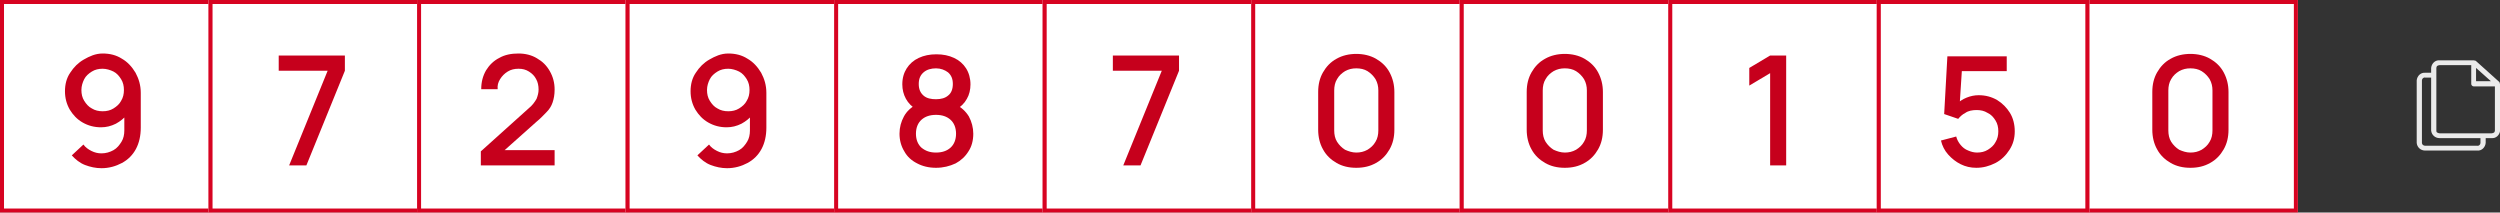 <?xml version="1.0" encoding="utf-8"?>
<!-- Generator: Adobe Illustrator 28.0.0, SVG Export Plug-In . SVG Version: 6.00 Build 0)  -->
<svg version="1.1" id="Livello_1" xmlns="http://www.w3.org/2000/svg" xmlns:xlink="http://www.w3.org/1999/xlink" x="0px" y="0px"
	 viewBox="0 0 623.4 53" style="enable-background:new 0 0 623.4 53;" xml:space="preserve">
<rect x="0" y="0" width="623.4" height="53" fill="#333333" stroke="none"/>
<style type="text/css">
	.st0{opacity:0.901;fill:#FFFFFF;enable-background:new    ;}
	.st1{fill:#FFFFFF;}
	.st2{fill:none;stroke:#D70321;}
	.st3{enable-background:new    ;}
	.st4{fill:#C6001C;}
</style>
<g id="Raggruppa_249" transform="translate(-118 -4064.758)">
	<g id="Layer_64" transform="translate(720.63 4079.801)">
		<path id="Tracciato_516" class="st0" d="M20.7,5.6c0-0.1-0.1-0.1-0.1-0.2l-5.9-5.3C14.5,0.1,14.4,0,14.2,0H5.7
			c-1.1-0.1-2,0.8-2.1,1.9v1.2H2.1C1,3,0.1,3.9,0,5v15.6c0.1,1.1,1,1.9,2.1,1.9h13c1.1,0.1,2-0.8,2.1-1.9v-1.2h1.5
			c1.1,0.1,2-0.8,2.1-1.9V5.9C20.7,5.8,20.7,5.7,20.7,5.6z M14.8,1.9l3.7,3.3h-3.7V1.9z M15.9,20.6c0,0.4-0.4,0.8-0.8,0.7h-13
			c-0.4,0-0.8-0.3-0.8-0.7V5c0-0.4,0.4-0.8,0.8-0.7h1.5v13.2c0.1,1.1,1,1.9,2.1,1.9h10.2V20.6z M18.7,18.2h-13
			c-0.2,0-0.4-0.1-0.6-0.2c-0.2-0.1-0.2-0.3-0.2-0.5V1.9c0-0.2,0.1-0.4,0.2-0.5c0.2-0.1,0.4-0.2,0.6-0.2h7.9v4.7
			c0,0.3,0.3,0.6,0.6,0.6h5.3v11c0,0.2-0.1,0.4-0.2,0.5C19.1,18.1,18.9,18.2,18.7,18.2L18.7,18.2z"/>
	</g>
	<g id="Rettangolo_161" transform="translate(118 4064.758)">
		<rect y="0" class="st1" width="53" height="53"/>
		<rect x="0.5" y="0.5" class="st2" width="52" height="52"/>
	</g>
	<g id="Rettangolo_162" transform="translate(170 4064.758)">
		<rect y="0" class="st1" width="53" height="53"/>
		<rect x="0.5" y="0.5" class="st2" width="52" height="52"/>
	</g>
	<g id="Rettangolo_163" transform="translate(222 4064.758)">
		<rect y="0" class="st1" width="53" height="53"/>
		<rect x="0.5" y="0.5" class="st2" width="52" height="52"/>
	</g>
	<g id="Rettangolo_164" transform="translate(274 4064.758)">
		<rect y="0" class="st1" width="53" height="53"/>
		<rect x="0.5" y="0.5" class="st2" width="52" height="52"/>
	</g>
	<g id="Rettangolo_165" transform="translate(326 4064.758)">
		<rect y="0" class="st1" width="53" height="53"/>
		<rect x="0.5" y="0.5" class="st2" width="52" height="52"/>
	</g>
	<g id="Rettangolo_166" transform="translate(378 4064.758)">
		<rect y="0" class="st1" width="53" height="53"/>
		<rect x="0.5" y="0.5" class="st2" width="52" height="52"/>
	</g>
	<g id="Rettangolo_167" transform="translate(430 4064.758)">
		<rect y="0" class="st1" width="53" height="53"/>
		<rect x="0.5" y="0.5" class="st2" width="52" height="52"/>
	</g>
	<g id="Rettangolo_168" transform="translate(482 4064.758)">
		<rect y="0" class="st1" width="53" height="53"/>
		<rect x="0.5" y="0.5" class="st2" width="52" height="52"/>
	</g>
	<g id="Rettangolo_171" transform="translate(638 4064.758)">
		<rect y="0" class="st1" width="53" height="53"/>
		<rect x="0.5" y="0.5" class="st2" width="52" height="52"/>
	</g>
	<g id="Rettangolo_169" transform="translate(534 4064.758)">
		<rect y="0" class="st1" width="53" height="53"/>
		<rect x="0.5" y="0.5" class="st2" width="52" height="52"/>
	</g>
	<g id="Rettangolo_170" transform="translate(586 4064.758)">
		<rect y="0" class="st1" width="53" height="53"/>
		<rect x="0.5" y="0.5" class="st2" width="52" height="52"/>
	</g>
	<g class="st3">
		<path class="st4" d="M143.6,4078.1c1.8,0,3.4,0.4,4.8,1.3c1.4,0.8,2.5,2,3.4,3.5c0.8,1.5,1.3,3.1,1.3,5v8.7c0,2-0.4,3.8-1.2,5.3
			s-2,2.7-3.5,3.5s-3.2,1.3-5.1,1.3c-1.4,0-2.8-0.3-4.1-0.8c-1.3-0.5-2.4-1.4-3.3-2.4l2.9-2.7c0.5,0.7,1.2,1.2,2,1.6
			c0.8,0.4,1.6,0.6,2.5,0.6c1.1,0,2.1-0.3,3-0.8c0.9-0.5,1.5-1.3,2-2.1s0.7-1.8,0.7-2.8v-5l0.8,0.9c-0.8,1-1.8,1.8-2.9,2.4
			c-1.2,0.6-2.4,0.9-3.7,0.9c-1.7,0-3.2-0.4-4.6-1.2s-2.4-1.9-3.2-3.2c-0.8-1.4-1.2-2.9-1.2-4.6s0.4-3.3,1.3-4.6
			c0.9-1.4,2-2.5,3.4-3.3S141.8,4078.1,143.6,4078.1z M143.6,4081.9c-1,0-1.9,0.2-2.7,0.7c-0.8,0.5-1.5,1.1-1.9,1.9
			s-0.7,1.7-0.7,2.7c0,1,0.2,1.9,0.7,2.7c0.5,0.8,1.1,1.5,1.9,1.9c0.8,0.5,1.7,0.7,2.7,0.7c1,0,1.9-0.2,2.7-0.7
			c0.8-0.5,1.5-1.1,1.9-1.9c0.5-0.8,0.7-1.7,0.7-2.7c0-1-0.2-1.9-0.7-2.7c-0.5-0.8-1.1-1.5-1.9-1.9S144.5,4081.9,143.6,4081.9z"/>
	</g>
	<g class="st3">
		<path class="st4" d="M190.1,4106l9.6-23.6h-12.2v-3.8H204v3.8l-9.6,23.6H190.1z"/>
	</g>
	<g class="st3">
		<path class="st4" d="M237.9,4106l0-3.5l11.9-10.7c1-0.8,1.6-1.7,2-2.4c0.3-0.8,0.5-1.5,0.5-2.3c0-1-0.2-1.9-0.6-2.6
			c-0.4-0.8-1-1.4-1.8-1.9c-0.8-0.5-1.6-0.7-2.6-0.7c-1,0-1.9,0.2-2.7,0.7c-0.8,0.5-1.4,1.1-1.9,1.9s-0.7,1.6-0.6,2.5H238
			c0-1.8,0.4-3.3,1.2-4.7c0.8-1.3,1.9-2.4,3.3-3.1c1.4-0.8,3-1.1,4.8-1.1c1.7,0,3.3,0.4,4.6,1.2c1.4,0.8,2.4,1.8,3.2,3.2
			s1.2,2.9,1.2,4.6c0,1.3-0.2,2.3-0.5,3.2c-0.3,0.9-0.8,1.7-1.5,2.4c-0.7,0.7-1.5,1.6-2.5,2.4l-9.2,8.2l-0.4-1.1h14.1v3.8H237.9z"/>
	</g>
	<g class="st3">
		<path class="st4" d="M299.6,4078.1c1.8,0,3.4,0.4,4.8,1.3c1.4,0.8,2.5,2,3.4,3.5c0.8,1.5,1.3,3.1,1.3,5v8.7c0,2-0.4,3.8-1.2,5.3
			s-2,2.7-3.5,3.5s-3.2,1.3-5.1,1.3c-1.4,0-2.8-0.3-4.1-0.8c-1.3-0.5-2.4-1.4-3.3-2.4l2.9-2.7c0.5,0.7,1.2,1.2,2,1.6
			c0.8,0.4,1.6,0.6,2.5,0.6c1.1,0,2.1-0.3,3-0.8c0.9-0.5,1.5-1.3,2-2.1s0.7-1.8,0.7-2.8v-5l0.8,0.9c-0.8,1-1.8,1.8-2.9,2.4
			c-1.2,0.6-2.4,0.9-3.7,0.9c-1.7,0-3.2-0.4-4.6-1.2s-2.4-1.9-3.2-3.2c-0.8-1.4-1.2-2.9-1.2-4.6s0.4-3.3,1.3-4.6
			c0.9-1.4,2-2.5,3.4-3.3S297.8,4078.1,299.6,4078.1z M299.6,4081.9c-1,0-1.9,0.2-2.7,0.7c-0.8,0.5-1.5,1.1-1.9,1.9
			s-0.7,1.7-0.7,2.7c0,1,0.2,1.9,0.7,2.7c0.5,0.8,1.1,1.5,1.9,1.9c0.8,0.5,1.7,0.7,2.7,0.7c1,0,1.9-0.2,2.7-0.7
			c0.8-0.5,1.5-1.1,1.9-1.9c0.5-0.8,0.7-1.7,0.7-2.7c0-1-0.2-1.9-0.7-2.7c-0.5-0.8-1.1-1.5-1.9-1.9S300.5,4081.9,299.6,4081.9z"/>
	</g>
	<g class="st3">
		<path class="st4" d="M351.4,4106.6c-1.8,0-3.4-0.4-4.7-1.1c-1.4-0.7-2.5-1.7-3.2-3c-0.8-1.3-1.2-2.8-1.2-4.4c0-1.6,0.4-3,1.1-4.3
			c0.7-1.3,1.8-2.3,3.3-3.1l-0.1,1.4c-1.2-0.7-2.1-1.6-2.7-2.7c-0.6-1.1-0.9-2.3-0.9-3.6c0-1.6,0.4-2.9,1.1-4c0.7-1.1,1.7-2,3-2.6
			c1.3-0.6,2.7-0.9,4.4-0.9s3.1,0.3,4.4,0.9c1.3,0.6,2.3,1.5,3,2.6c0.7,1.1,1.1,2.5,1.1,4c0,1.3-0.3,2.6-0.9,3.6
			c-0.6,1.1-1.5,2-2.7,2.7l-0.1-1.3c1.4,0.7,2.5,1.7,3.3,3c0.7,1.3,1.1,2.8,1.1,4.3c0,1.7-0.4,3.2-1.2,4.4c-0.8,1.3-1.9,2.3-3.2,3
			C354.8,4106.2,353.2,4106.6,351.4,4106.6z M351.4,4102.8c1.5,0,2.7-0.4,3.6-1.2c0.9-0.8,1.4-2,1.4-3.5c0-1.5-0.5-2.7-1.4-3.5
			c-0.9-0.8-2.1-1.2-3.6-1.2s-2.7,0.4-3.6,1.2c-0.9,0.8-1.4,2-1.4,3.5c0,1.5,0.5,2.7,1.4,3.5
			C348.8,4102.4,349.9,4102.8,351.4,4102.8z M351.4,4089.5c1.3,0,2.3-0.3,3-0.9c0.8-0.6,1.2-1.6,1.2-2.9s-0.4-2.2-1.2-2.9
			c-0.8-0.6-1.8-1-3-1s-2.3,0.3-3.1,1s-1.2,1.6-1.2,2.9s0.4,2.2,1.2,2.9S350.2,4089.5,351.4,4089.5z"/>
	</g>
	<g class="st3">
		<path class="st4" d="M398.1,4106l9.6-23.6h-12.2v-3.8H412v3.8l-9.6,23.6H398.1z"/>
	</g>
	<g class="st3">
		<path class="st4" d="M456.2,4106.6c-1.9,0-3.5-0.4-4.9-1.2c-1.4-0.8-2.6-1.9-3.4-3.4c-0.8-1.4-1.2-3.1-1.2-4.9v-9.4
			c0-1.9,0.4-3.5,1.2-4.9s1.9-2.6,3.4-3.4c1.4-0.8,3.1-1.2,4.9-1.2s3.5,0.4,4.9,1.2c1.4,0.8,2.6,1.9,3.4,3.4s1.2,3.1,1.2,4.9v9.4
			c0,1.9-0.4,3.5-1.2,4.9c-0.8,1.4-1.9,2.6-3.4,3.4C459.7,4106.2,458.1,4106.6,456.2,4106.6z M456.2,4102.8c1,0,1.9-0.2,2.8-0.7
			c0.8-0.5,1.5-1.1,2-2c0.5-0.8,0.7-1.8,0.7-2.8v-10c0-1-0.2-1.9-0.7-2.8c-0.5-0.8-1.2-1.5-2-2c-0.8-0.5-1.8-0.7-2.8-0.7
			c-1,0-1.9,0.2-2.8,0.7c-0.8,0.5-1.5,1.1-2,2c-0.5,0.8-0.7,1.8-0.7,2.8v10c0,1,0.2,2,0.7,2.8c0.5,0.8,1.2,1.5,2,2
			C454.3,4102.5,455.2,4102.8,456.2,4102.8z"/>
	</g>
	<g class="st3">
		<path class="st4" d="M508.2,4106.6c-1.9,0-3.5-0.4-4.9-1.2c-1.4-0.8-2.6-1.9-3.4-3.4c-0.8-1.4-1.2-3.1-1.2-4.9v-9.4
			c0-1.9,0.4-3.5,1.2-4.9s1.9-2.6,3.4-3.4c1.4-0.8,3.1-1.2,4.9-1.2s3.5,0.4,4.9,1.2c1.4,0.8,2.6,1.9,3.4,3.4s1.2,3.1,1.2,4.9v9.4
			c0,1.9-0.4,3.5-1.2,4.9c-0.8,1.4-1.9,2.6-3.4,3.4C511.7,4106.2,510.1,4106.6,508.2,4106.6z M508.2,4102.8c1,0,1.9-0.2,2.8-0.7
			c0.8-0.5,1.5-1.1,2-2c0.5-0.8,0.7-1.8,0.7-2.8v-10c0-1-0.2-1.9-0.7-2.8c-0.5-0.8-1.2-1.5-2-2c-0.8-0.5-1.8-0.7-2.8-0.7
			c-1,0-1.9,0.2-2.8,0.7c-0.8,0.5-1.5,1.1-2,2c-0.5,0.8-0.7,1.8-0.7,2.8v10c0,1,0.2,2,0.7,2.8c0.5,0.8,1.2,1.5,2,2
			C506.3,4102.5,507.2,4102.8,508.2,4102.8z"/>
	</g>
	<g class="st3">
		<path class="st4" d="M664.2,4106.6c-1.9,0-3.5-0.4-4.9-1.2c-1.4-0.8-2.6-1.9-3.4-3.4c-0.8-1.4-1.2-3.1-1.2-4.9v-9.4
			c0-1.9,0.4-3.5,1.2-4.9s1.9-2.6,3.4-3.4c1.4-0.8,3.1-1.2,4.9-1.2s3.5,0.4,4.9,1.2c1.4,0.8,2.6,1.9,3.4,3.4s1.2,3.1,1.2,4.9v9.4
			c0,1.9-0.4,3.5-1.2,4.9c-0.8,1.4-1.9,2.6-3.4,3.4C667.7,4106.2,666.1,4106.6,664.2,4106.6z M664.2,4102.8c1,0,1.9-0.2,2.8-0.7
			c0.8-0.5,1.5-1.1,2-2c0.5-0.8,0.7-1.8,0.7-2.8v-10c0-1-0.2-1.9-0.7-2.8c-0.5-0.8-1.2-1.5-2-2c-0.8-0.5-1.8-0.7-2.8-0.7
			c-1,0-1.9,0.2-2.8,0.7c-0.8,0.5-1.5,1.1-2,2c-0.5,0.8-0.7,1.8-0.7,2.8v10c0,1,0.2,2,0.7,2.8c0.5,0.8,1.2,1.5,2,2
			C662.3,4102.5,663.2,4102.8,664.2,4102.8z"/>
	</g>
	<g class="st3">
		<path class="st4" d="M559.4,4106v-23l-5.2,3.1v-4.4l5.2-3.1h4v27.4H559.4z"/>
	</g>
	<g class="st3">
		<path class="st4" d="M610.8,4106.6c-1.4,0-2.7-0.3-3.9-0.9c-1.2-0.6-2.2-1.4-3.1-2.4c-0.9-1-1.5-2.2-1.8-3.5l3.8-1
			c0.2,0.8,0.6,1.5,1.1,2.1s1.1,1.1,1.9,1.4c0.7,0.3,1.4,0.5,2.2,0.5c1,0,1.9-0.2,2.7-0.7c0.8-0.5,1.5-1.1,1.9-1.9
			c0.5-0.8,0.7-1.7,0.7-2.7c0-1-0.2-1.9-0.7-2.7c-0.5-0.8-1.1-1.5-2-1.9c-0.8-0.5-1.7-0.7-2.7-0.7c-1.1,0-2.1,0.2-2.8,0.7
			c-0.8,0.4-1.4,1-1.8,1.5l-3.5-1.2l0.8-14.4h14.8v3.7h-12.7l1.6-1.5l-0.7,10.8l-0.8-1c0.7-0.7,1.6-1.3,2.6-1.7s2-0.6,3-0.6
			c1.7,0,3.2,0.4,4.6,1.2c1.3,0.8,2.4,1.9,3.2,3.2c0.8,1.3,1.2,2.9,1.2,4.6c0,1.7-0.4,3.2-1.3,4.6s-2,2.5-3.5,3.3
			C614,4106.2,612.5,4106.6,610.8,4106.6z"/>
	</g>
</g>
</svg>
